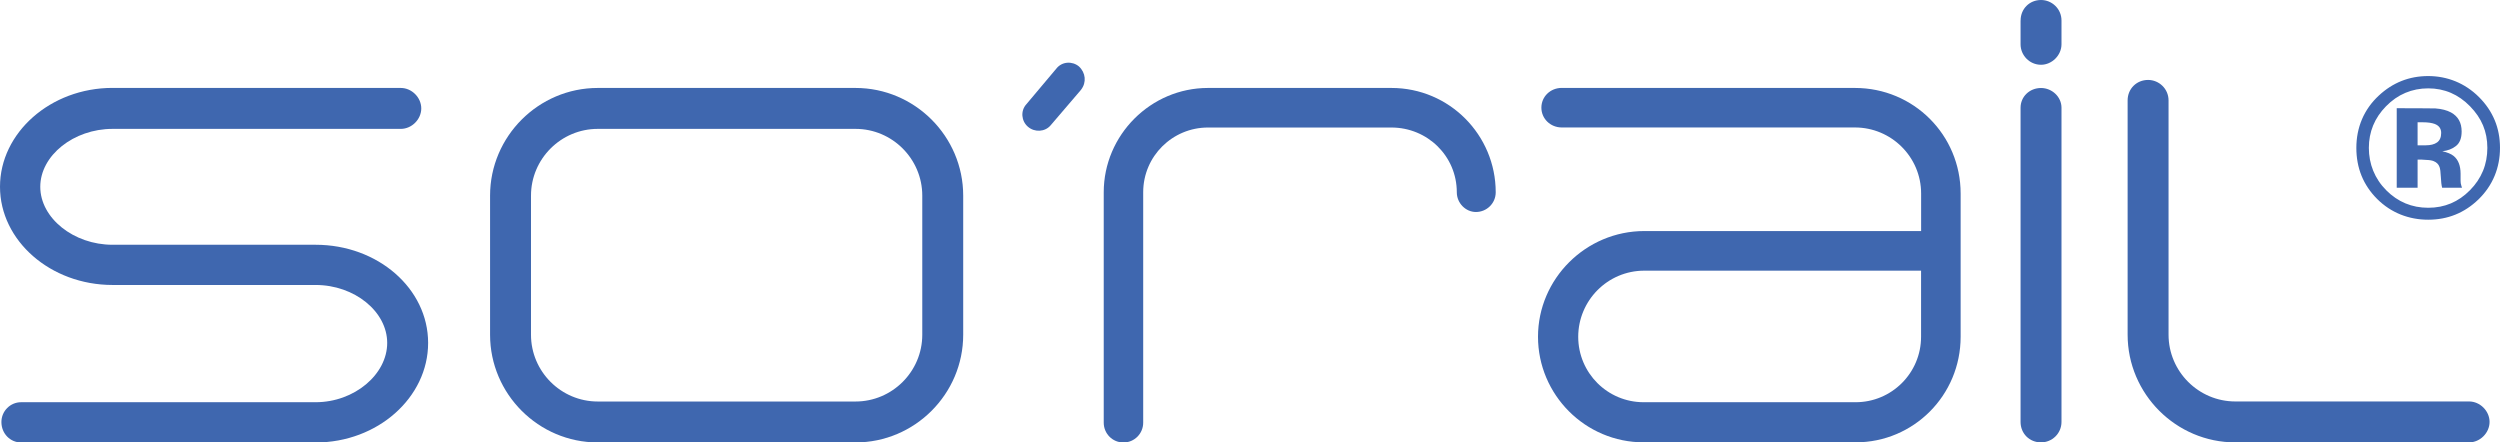 <?xml version="1.0" encoding="UTF-8"?> <svg xmlns="http://www.w3.org/2000/svg" id="Calque_1" version="1.1" viewBox="0 0 496 87.78"><defs><style> .st0 { fill: #3f67af; } </style></defs><path class="st0" d="M79.52,17.45c2.17,0,4.06,1.89,4.06,4.06s-1.89,4.06-4.06,4.06H22.32c-7.7,0-14.33,5.28-14.33,11.49s6.63,11.5,14.33,11.5h40.3c12.31,0,22.32,8.66,22.32,19.48s-10.01,19.75-22.32,19.75H4.19c-2.15,0-3.91-1.76-3.91-4.06,0-2.17,1.76-3.93,3.91-3.93h58.43c7.72,0,14.2-5.54,14.2-11.76s-6.48-11.5-14.2-11.5H22.32C10.01,56.53,0,47.75,0,37.05s10.01-19.61,22.32-19.61h57.21Z"></path><path class="st0" d="M169.73,17.45c11.76,0,21.37,9.61,21.37,21.37v27.59c0,11.76-9.61,21.37-21.37,21.37h-51.13c-11.76,0-21.37-9.61-21.37-21.37v-27.59c0-11.76,9.61-21.37,21.37-21.37h51.13ZM105.35,66.41c0,7.3,5.95,13.25,13.25,13.25h51.13c7.3,0,13.25-5.95,13.25-13.25v-27.59c0-7.3-5.95-13.25-13.25-13.25h-51.13c-7.3,0-13.25,5.95-13.25,13.25v27.59Z"></path><path class="st0" d="M214.49,17.8l-6.04,7.06c-1.12,1.33-3.17,1.43-4.49.3-1.33-1.12-1.53-3.17-.32-4.49l5.94-7.06c1.12-1.43,3.17-1.53,4.49-.42,1.33,1.23,1.53,3.17.42,4.6"></path><path class="st0" d="M276.06,17.45c11.5,0,20.69,9.34,20.69,20.7,0,2.17-1.76,3.91-3.93,3.91-2.02,0-3.79-1.75-3.79-3.91,0-7.17-5.81-12.85-12.98-12.85h-36.39c-7.03,0-12.85,5.68-12.85,12.85v45.71c0,2.17-1.75,3.93-3.92,3.93s-3.91-1.76-3.91-3.93v-45.71c0-11.36,9.32-20.7,20.68-20.7h36.39Z"></path><path class="st0" d="M368.02,17.45c11.63,0,20.97,9.32,20.97,20.95v28.41c0,11.63-9.34,20.95-20.82,20.95h-42.06c-11.63,0-20.97-9.47-20.97-20.95s9.47-20.97,21.1-20.97h54.91v-7.44c0-7.3-5.95-13.11-13.12-13.11h-58.16c-2.29,0-4.06-1.76-4.06-3.93s1.76-3.92,4.06-3.92h58.16ZM326.1,79.8h42.06c7.16,0,12.98-5.81,12.98-12.98v-13.12h-54.91c-7.3,0-13.11,5.95-13.11,13.12s5.81,12.98,12.98,12.98"></path><path class="st0" d="M400.89,4.06C400.89,1.76,402.65,0,404.94,0,407.11,0,409,1.76,409,4.06v4.73c0,2.17-1.89,4.06-4.06,4.06-2.29,0-4.06-1.89-4.06-4.06v-4.73ZM409,21.37v62.34c0,2.31-1.89,4.06-4.06,4.06-2.29,0-4.06-1.75-4.06-4.06V21.37c0-2.17,1.76-3.91,4.06-3.91,2.17,0,4.06,1.75,4.06,3.91"></path><path class="st0" d="M422.12,19.92c0-2.29,1.76-4.06,4.06-4.06,2.17,0,4.06,1.76,4.06,4.06v46.48c0,7.3,5.95,13.25,13.25,13.25h46.38c2.17,0,4.06,1.89,4.06,4.06s-1.89,4.06-4.06,4.06h-46.38c-11.76,0-21.37-9.61-21.37-21.37V19.92Z"></path><path class="st0" d="M491.73,39.56c-2.77,2.68-6.1,4.03-9.97,4.03s-7.39-1.38-10.14-4.12c-2.74-2.75-4.12-6.12-4.12-10.14s1.49-7.62,4.46-10.37c2.77-2.58,6.04-3.87,9.8-3.87s7.29,1.39,10.07,4.17,4.17,6.14,4.17,10.07-1.42,7.46-4.27,10.23M473.38,21.09c-2.27,2.32-3.4,5.08-3.4,8.25s1.15,6.11,3.46,8.42c2.29,2.29,5.06,3.46,8.32,3.46s5.99-1.16,8.29-3.49c2.29-2.32,3.44-5.12,3.44-8.39s-1.15-5.91-3.43-8.25c-2.31-2.37-5.08-3.56-8.3-3.56s-6.07,1.19-8.38,3.56M475.51,37.26v-15.79c.99,0,2.45,0,4.4.01,1.95,0,3.04.01,3.26.03,1.25.09,2.29.36,3.11.8,1.41.77,2.11,2.04,2.11,3.77,0,1.33-.37,2.29-1.12,2.88-.73.59-1.65.93-2.72,1.05.99.21,1.74.52,2.24.92.93.75,1.39,1.94,1.39,3.54v1.41c0,.16.01.32.03.47.03.14.06.3.11.46l.14.44h-3.94c-.13-.5-.22-1.23-.26-2.18-.04-.96-.13-1.61-.26-1.94-.2-.56-.59-.93-1.16-1.16-.3-.13-.77-.22-1.41-.24l-.92-.06h-.86v5.58h-4.14ZM483.05,24.59c-.57-.21-1.36-.33-2.4-.33h-1v4.57h1.61c.96,0,1.72-.19,2.25-.57.54-.39.82-1,.82-1.88s-.43-1.46-1.28-1.79"></path></svg> 